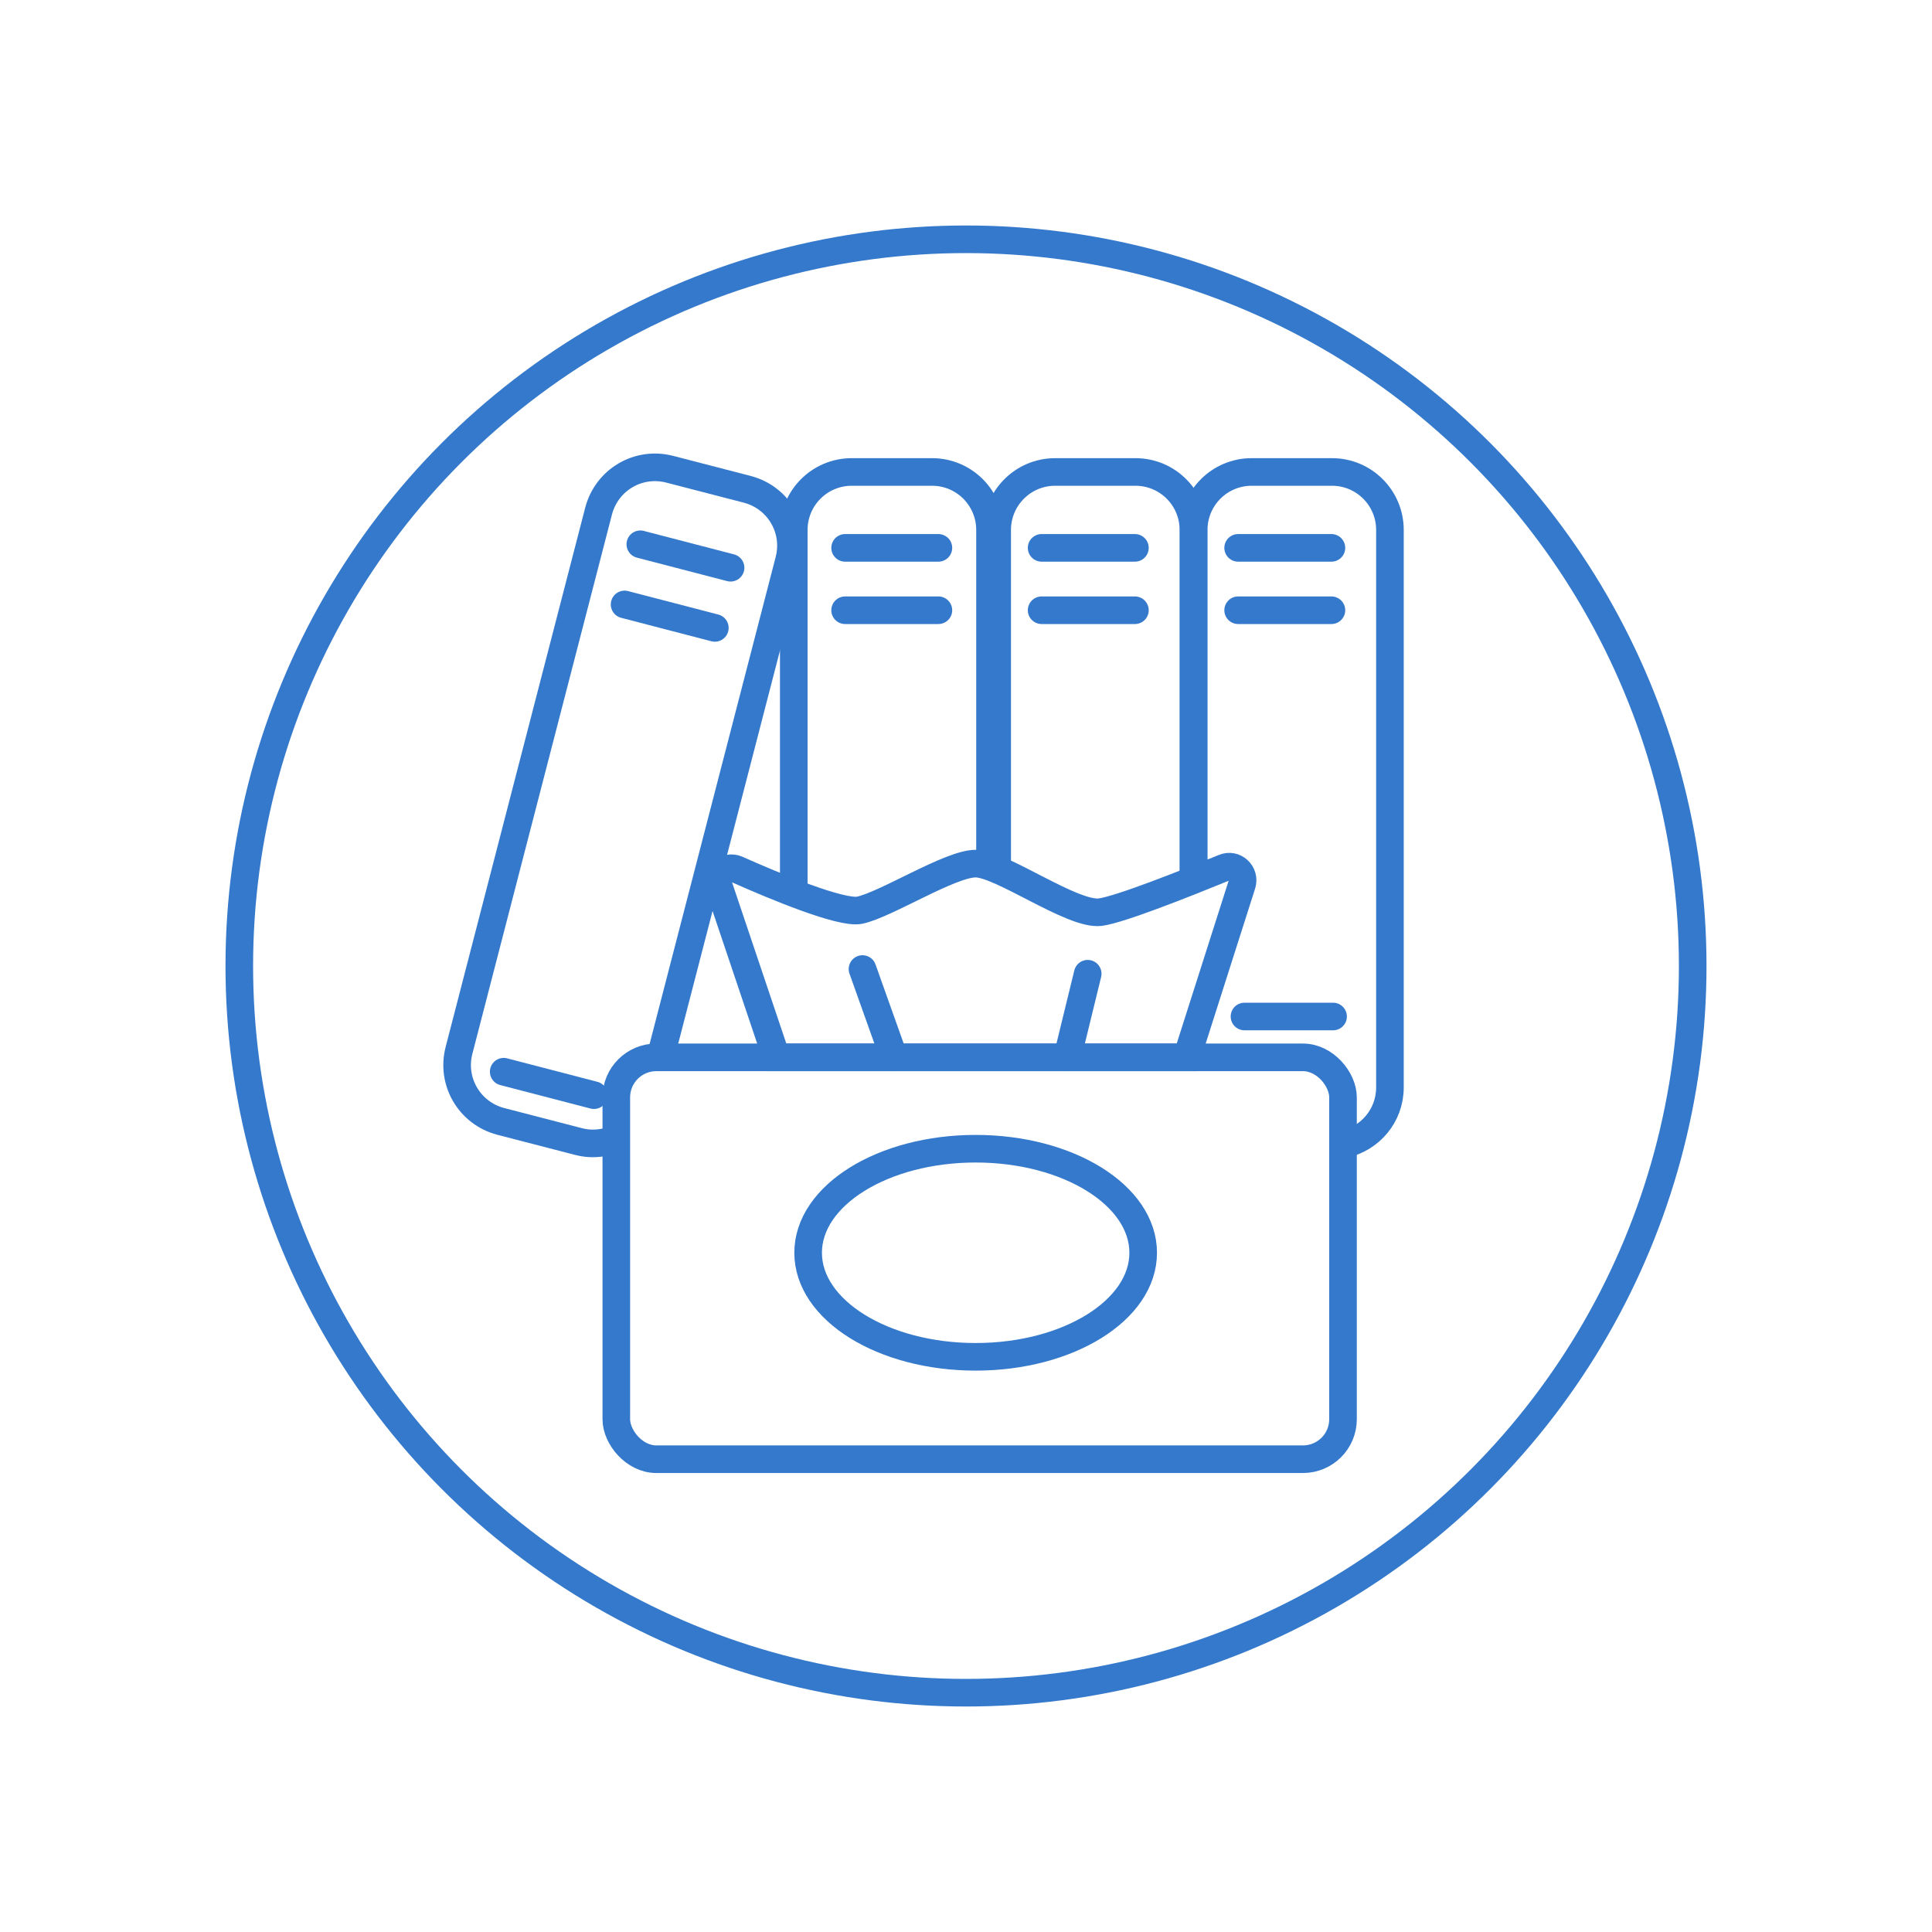 <?xml version="1.0" encoding="UTF-8"?>
<svg id="_圖層_1" data-name="圖層 1" xmlns="http://www.w3.org/2000/svg" viewBox="0 0 70 70">
  <defs>
    <style>
      .cls-1 {
        stroke-linejoin: round;
      }

      .cls-1, .cls-2, .cls-3, .cls-4 {
        fill: none;
        stroke: #3479cb;
      }

      .cls-1, .cls-3 {
        stroke-linecap: round;
      }

      .cls-2 {
        fill-rule: evenodd;
      }

      .cls-2, .cls-3, .cls-4 {
        stroke-miterlimit: 10;
      }
    </style>
  </defs>
  <circle class="cls-4" cx="35" cy="35" r="26.33"/>
  <g>
    <line class="cls-1" x1="48.3" y1="36.83" x2="45.09" y2="36.83"/>
    <path class="cls-2" d="M43.24,31.73v-12.53c0-1.16-.94-2.1-2.1-2.1h-2.91c-1.16,0-2.1,.94-2.1,2.1v12.08"/>
    <path class="cls-2" d="M35.87,31.4v-12.2c0-1.16-.94-2.1-2.1-2.1h-2.91c-1.16,0-2.1,.94-2.1,2.1v13.11"/>
    <path class="cls-2" d="M23.92,38.34l4.67-18.04c.29-1.13-.38-2.27-1.51-2.57l-2.82-.73c-1.13-.29-2.27,.38-2.57,1.51l-5.06,19.55c-.29,1.13,.38,2.27,1.51,2.57l2.82,.73c.41,.11,.82,.08,1.2-.04"/>
    <line class="cls-1" x1="41.12" y1="19.85" x2="37.74" y2="19.85"/>
    <line class="cls-1" x1="41.12" y1="22.11" x2="37.74" y2="22.11"/>
    <path class="cls-2" d="M48.68,41.46c.96-.2,1.68-1.04,1.68-2.06V19.2c0-1.16-.94-2.1-2.1-2.1h-2.91c-1.16,0-2.1,.94-2.1,2.1v12.53"/>
    <line class="cls-1" x1="48.24" y1="19.85" x2="44.86" y2="19.85"/>
    <line class="cls-1" x1="48.24" y1="22.11" x2="44.86" y2="22.11"/>
    <line class="cls-1" x1="34" y1="19.85" x2="30.62" y2="19.85"/>
    <line class="cls-1" x1="34" y1="22.11" x2="30.62" y2="22.11"/>
    <line class="cls-1" x1="26.47" y1="20.57" x2="23.2" y2="19.72"/>
    <line class="cls-1" x1="25.9" y1="22.75" x2="22.63" y2="21.9"/>
    <line class="cls-1" x1="21.52" y1="39.68" x2="18.25" y2="38.83"/>
  </g>
  <g>
    <rect class="cls-4" x="22.33" y="38.31" width="26.33" height="14.56" rx="1.45" ry="1.45"/>
    <ellipse class="cls-4" cx="35.35" cy="45.39" rx="6.07" ry="3.77"/>
    <path class="cls-4" d="M28.13,38.31l-2.09-6.21c-.13-.4,.27-.77,.66-.6,1.39,.62,3.78,1.61,4.44,1.48,.94-.19,3.28-1.69,4.21-1.69s3.5,1.88,4.51,1.76c.71-.09,3.12-1.05,4.49-1.61,.38-.16,.77,.2,.65,.6l-2,6.27h-14.86Z"/>
    <line class="cls-3" x1="31.25" y1="35.11" x2="32.39" y2="38.31"/>
    <line class="cls-3" x1="39.41" y1="35.28" x2="38.67" y2="38.31"/>
  </g>
</svg>